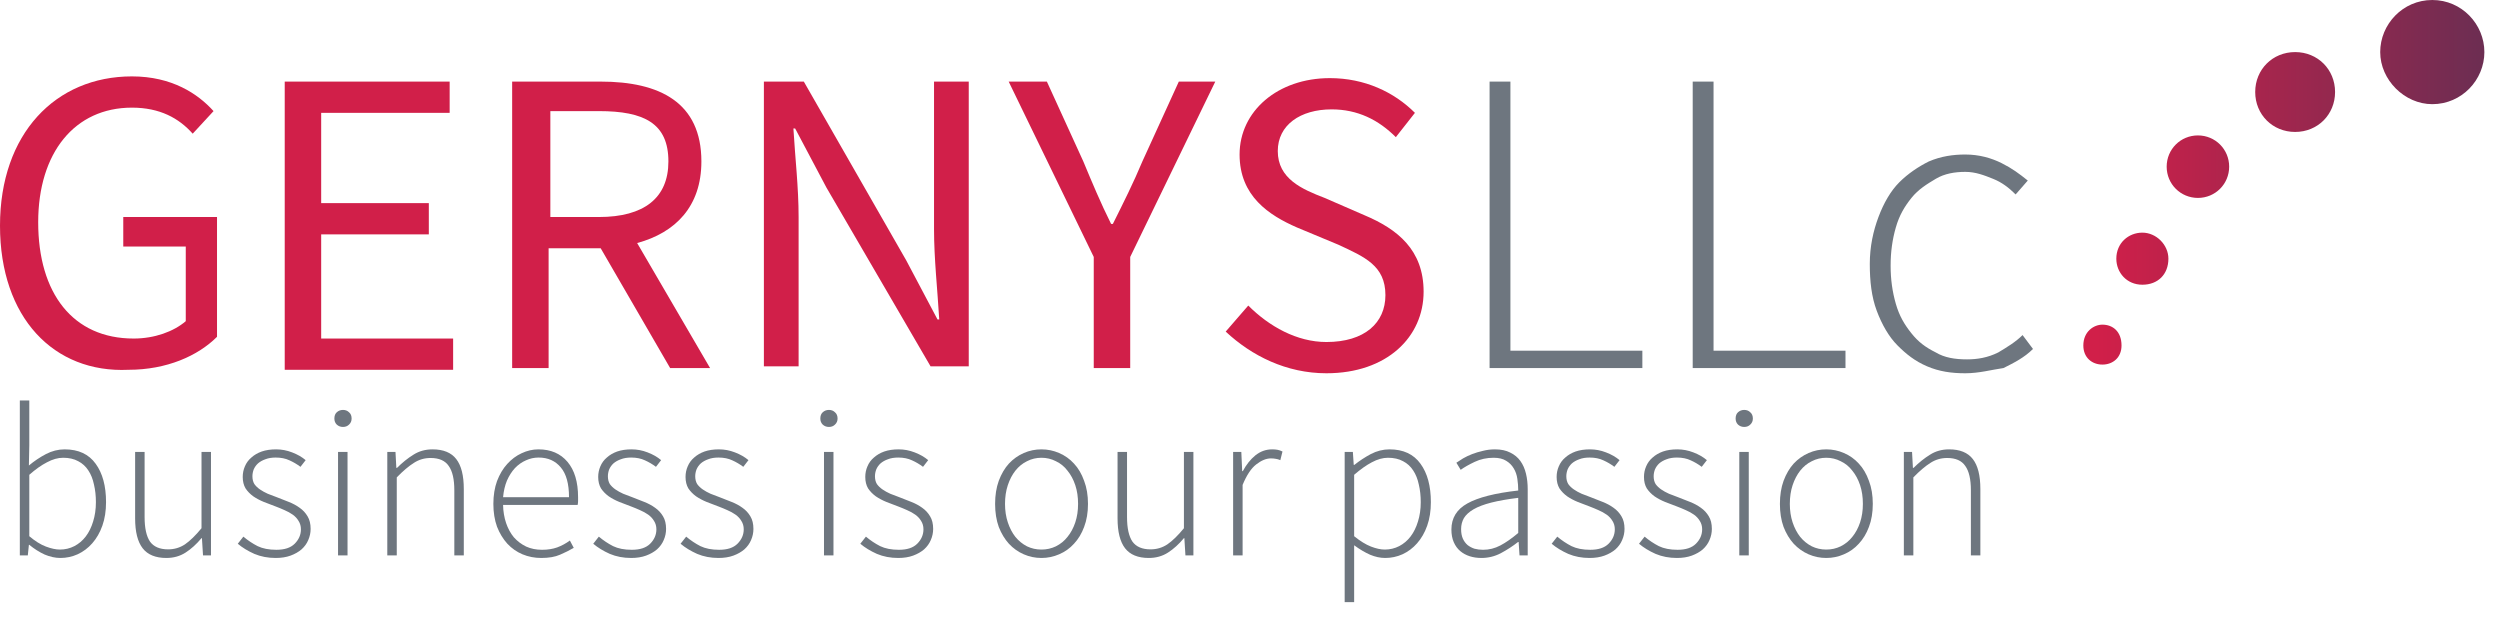 <svg width="144" height="36" viewBox="0 0 144 36" fill="none" xmlns="http://www.w3.org/2000/svg">
<path d="M7.6 4.4C9.9 4.4 11.4 5.4 12.3 6.4L11.1 7.7C10.3 6.8 9.2 6.2 7.6 6.2C4.3 6.2 2.2 8.8 2.2 12.8C2.2 16.9 4.2 19.5 7.7 19.5C8.9 19.5 10 19.1 10.7 18.5V14.2H7.1V12.5H12.5V19.4C11.4 20.5 9.6 21.3 7.4 21.3C3.1 21.5 0 18.3 0 13C0 7.7 3.2 4.4 7.6 4.4Z" fill="#D11F49"/>
<path d="M16.4 4.7H25.9V6.5H18.5V11.7H24.7V13.5H18.5V19.5H26.1V21.3H16.4V4.7V4.7Z" fill="#D11F49"/>
<path d="M38.6 21.2L34.6 14.3H31.6V21.2H29.5V4.7H34.6C38 4.7 40.4 5.9 40.4 9.3C40.4 11.9 38.9 13.4 36.7 14L40.9 21.2H38.6ZM31.7 12.5H34.5C37.1 12.5 38.5 11.4 38.5 9.3C38.5 7.1 37.1 6.4 34.5 6.4H31.7V12.5Z" fill="#D11F49"/>
<path d="M44.1 4.7H46.3L52.2 15L54 18.4H54.1C54 16.7 53.8 14.9 53.8 13.2V4.7H55.8V21.1H53.6L47.6 10.8L45.8 7.4H45.7C45.8 9.1 46 10.8 46 12.5V21.1H44V4.7H44.1Z" fill="#D11F49"/>
<path d="M63 14.8L58.1 4.7H60.3L62.4 9.3C62.9 10.5 63.4 11.7 64 12.9H64.1C64.7 11.7 65.3 10.5 65.8 9.3L67.9 4.7H70L65.1 14.8V21.2H63V14.8Z" fill="#D11F49"/>
<path d="M71.9 17.6C73.1 18.8 74.7 19.7 76.4 19.7C78.6 19.7 79.8 18.6 79.8 17C79.8 15.3 78.6 14.8 77.1 14.1L74.7 13.1C73.1 12.4 71.4 11.3 71.4 8.9C71.4 6.4 73.6 4.5 76.6 4.5C78.6 4.5 80.3 5.3 81.5 6.5L80.4 7.9C79.4 6.9 78.2 6.3 76.7 6.3C74.9 6.3 73.6 7.2 73.6 8.7C73.6 10.3 75 10.9 76.3 11.4L78.6 12.4C80.5 13.2 82 14.4 82 16.8C82 19.4 79.9 21.5 76.4 21.5C74.1 21.5 72.1 20.5 70.6 19.1L71.9 17.6Z" fill="#D11F49"/>
<path d="M121.1 18.7C121.7 18.7 122.2 19.1 122.2 19.9C122.2 20.6 121.7 21 121.1 21C120.5 21 120 20.6 120 19.9C120 19.1 120.6 18.7 121.1 18.7ZM123.4 13.4C122.6 13.4 121.9 14 121.9 14.9C121.9 15.7 122.5 16.4 123.4 16.4C124.3 16.4 124.9 15.8 124.9 14.9C124.9 14.1 124.2 13.4 123.4 13.4ZM126.6 7.8C125.6 7.8 124.8 8.6 124.8 9.6C124.8 10.6 125.6 11.4 126.6 11.4C127.6 11.4 128.4 10.6 128.4 9.6C128.4 8.6 127.6 7.8 126.6 7.8ZM132.2 3C130.9 3 129.9 4 129.9 5.3C129.9 6.6 130.9 7.6 132.2 7.6C133.5 7.6 134.5 6.6 134.5 5.3C134.5 4 133.5 3 132.2 3ZM140.1 0C138.4 0 137.1 1.4 137.1 3C137.1 4.6 138.5 6 140.1 6C141.8 6 143.1 4.6 143.1 3C143.1 1.4 141.8 0 140.1 0Z" fill="url(#paint0_linear)"/>
<path d="M3.476 32.139C3.186 32.139 2.884 32.073 2.57 31.941C2.264 31.8 1.97 31.614 1.688 31.382H1.664L1.602 31.991H1.142V23.065H1.688V25.647L1.664 26.814C1.97 26.558 2.297 26.338 2.644 26.156C2.992 25.974 3.352 25.883 3.724 25.883C4.519 25.883 5.114 26.16 5.512 26.715C5.909 27.261 6.108 27.997 6.108 28.924C6.108 29.429 6.037 29.88 5.897 30.277C5.756 30.675 5.561 31.014 5.313 31.295C5.073 31.568 4.792 31.779 4.469 31.928C4.155 32.069 3.824 32.139 3.476 32.139ZM3.451 31.655C3.749 31.655 4.026 31.589 4.283 31.457C4.539 31.324 4.759 31.138 4.941 30.898C5.123 30.658 5.263 30.373 5.363 30.042C5.47 29.702 5.524 29.33 5.524 28.924C5.524 28.56 5.487 28.221 5.412 27.907C5.346 27.592 5.239 27.323 5.09 27.1C4.941 26.868 4.746 26.69 4.506 26.566C4.266 26.433 3.977 26.367 3.637 26.367C3.339 26.367 3.029 26.454 2.706 26.628C2.384 26.793 2.044 27.033 1.688 27.348V30.886C2.019 31.167 2.338 31.366 2.644 31.482C2.95 31.597 3.219 31.655 3.451 31.655Z" fill="#6E767F"/>
<path d="M9.583 32.139C8.963 32.139 8.507 31.953 8.218 31.581C7.928 31.209 7.783 30.633 7.783 29.855V26.032H8.329V29.781C8.329 30.418 8.433 30.89 8.64 31.196C8.855 31.494 9.203 31.643 9.683 31.643C10.038 31.643 10.361 31.548 10.651 31.357C10.94 31.159 11.259 30.849 11.607 30.426V26.032H12.153V31.991H11.694L11.631 30.997H11.607C11.317 31.345 11.011 31.622 10.688 31.829C10.365 32.036 9.997 32.139 9.583 32.139Z" fill="#6E767F"/>
<path d="M15.88 32.139C15.434 32.139 15.024 32.061 14.652 31.904C14.279 31.738 13.961 31.544 13.696 31.32L14.018 30.91C14.275 31.126 14.548 31.308 14.838 31.457C15.127 31.597 15.487 31.668 15.918 31.668C16.39 31.668 16.741 31.552 16.973 31.32C17.213 31.08 17.333 30.803 17.333 30.488C17.333 30.306 17.287 30.145 17.196 30.004C17.114 29.864 17.002 29.744 16.861 29.644C16.721 29.545 16.563 29.458 16.39 29.384C16.224 29.309 16.054 29.239 15.88 29.173C15.657 29.09 15.43 29.003 15.198 28.912C14.974 28.821 14.772 28.713 14.589 28.589C14.407 28.457 14.258 28.304 14.143 28.13C14.035 27.948 13.981 27.729 13.981 27.472C13.981 27.257 14.023 27.054 14.105 26.864C14.188 26.665 14.312 26.495 14.478 26.355C14.643 26.206 14.842 26.09 15.074 26.007C15.314 25.924 15.591 25.883 15.905 25.883C16.22 25.883 16.526 25.941 16.824 26.057C17.13 26.173 17.391 26.322 17.606 26.504L17.308 26.889C17.109 26.74 16.898 26.616 16.675 26.516C16.451 26.409 16.187 26.355 15.88 26.355C15.649 26.355 15.45 26.388 15.285 26.454C15.119 26.512 14.979 26.591 14.863 26.69C14.755 26.789 14.672 26.905 14.614 27.038C14.565 27.17 14.54 27.302 14.54 27.435C14.54 27.609 14.577 27.758 14.652 27.882C14.734 27.997 14.842 28.101 14.974 28.192C15.107 28.283 15.256 28.366 15.421 28.44C15.595 28.506 15.769 28.573 15.943 28.639C16.174 28.73 16.406 28.821 16.638 28.912C16.869 29.003 17.076 29.115 17.258 29.247C17.449 29.38 17.602 29.545 17.718 29.744C17.834 29.934 17.892 30.174 17.892 30.464C17.892 30.687 17.846 30.902 17.755 31.109C17.672 31.308 17.544 31.486 17.37 31.643C17.196 31.792 16.985 31.912 16.737 32.003C16.489 32.094 16.203 32.139 15.88 32.139Z" fill="#6E767F"/>
<path d="M19.471 31.991V26.032H20.018V31.991H19.471ZM19.757 24.592C19.616 24.592 19.496 24.547 19.397 24.456C19.306 24.364 19.26 24.249 19.26 24.108C19.26 23.951 19.306 23.831 19.397 23.748C19.496 23.657 19.616 23.611 19.757 23.611C19.898 23.611 20.013 23.657 20.105 23.748C20.204 23.831 20.253 23.951 20.253 24.108C20.253 24.249 20.204 24.364 20.105 24.456C20.013 24.547 19.898 24.592 19.757 24.592Z" fill="#6E767F"/>
<path d="M22.308 31.991V26.032H22.78L22.829 26.951H22.867C23.173 26.645 23.487 26.392 23.81 26.193C24.133 25.986 24.501 25.883 24.915 25.883C25.535 25.883 25.991 26.069 26.28 26.442C26.57 26.814 26.715 27.389 26.715 28.167V31.991H26.169V28.242C26.169 27.604 26.061 27.137 25.846 26.839C25.639 26.533 25.291 26.38 24.803 26.38C24.447 26.38 24.125 26.475 23.835 26.665C23.545 26.847 23.218 27.124 22.854 27.497V31.991H22.308Z" fill="#6E767F"/>
<path d="M31.174 32.139C30.793 32.139 30.433 32.069 30.094 31.928C29.763 31.788 29.473 31.585 29.225 31.32C28.977 31.047 28.778 30.72 28.629 30.34C28.489 29.951 28.418 29.512 28.418 29.024C28.418 28.535 28.489 28.097 28.629 27.708C28.778 27.319 28.973 26.992 29.213 26.727C29.461 26.454 29.738 26.247 30.044 26.107C30.359 25.958 30.682 25.883 31.013 25.883C31.724 25.883 32.283 26.123 32.688 26.603C33.094 27.083 33.297 27.762 33.297 28.639C33.297 28.713 33.297 28.788 33.297 28.862C33.297 28.937 33.288 29.011 33.272 29.086H28.977C28.985 29.458 29.043 29.806 29.151 30.128C29.258 30.443 29.407 30.716 29.598 30.948C29.796 31.171 30.032 31.349 30.305 31.482C30.578 31.606 30.884 31.668 31.224 31.668C31.546 31.668 31.836 31.622 32.093 31.531C32.357 31.432 32.602 31.299 32.825 31.134L33.048 31.556C32.808 31.697 32.544 31.829 32.254 31.953C31.973 32.077 31.613 32.139 31.174 32.139ZM28.977 28.639H32.775C32.775 27.869 32.618 27.298 32.304 26.926C31.989 26.545 31.563 26.355 31.025 26.355C30.768 26.355 30.524 26.409 30.293 26.516C30.061 26.616 29.85 26.765 29.66 26.963C29.477 27.162 29.324 27.402 29.2 27.683C29.084 27.964 29.01 28.283 28.977 28.639Z" fill="#6E767F"/>
<path d="M36.355 32.139C35.908 32.139 35.499 32.061 35.126 31.904C34.754 31.738 34.435 31.544 34.171 31.32L34.493 30.91C34.75 31.126 35.023 31.308 35.313 31.457C35.602 31.597 35.962 31.668 36.393 31.668C36.864 31.668 37.216 31.552 37.448 31.32C37.688 31.08 37.808 30.803 37.808 30.488C37.808 30.306 37.762 30.145 37.671 30.004C37.588 29.864 37.477 29.744 37.336 29.644C37.195 29.545 37.038 29.458 36.864 29.384C36.699 29.309 36.529 29.239 36.355 29.173C36.132 29.09 35.904 29.003 35.673 28.912C35.449 28.821 35.246 28.713 35.064 28.589C34.882 28.457 34.733 28.304 34.617 28.13C34.51 27.948 34.456 27.729 34.456 27.472C34.456 27.257 34.498 27.054 34.58 26.864C34.663 26.665 34.787 26.495 34.953 26.355C35.118 26.206 35.317 26.09 35.548 26.007C35.788 25.924 36.066 25.883 36.38 25.883C36.695 25.883 37.001 25.941 37.299 26.057C37.605 26.173 37.866 26.322 38.081 26.504L37.783 26.889C37.584 26.74 37.373 26.616 37.15 26.516C36.926 26.409 36.661 26.355 36.355 26.355C36.124 26.355 35.925 26.388 35.76 26.454C35.594 26.512 35.453 26.591 35.337 26.69C35.23 26.789 35.147 26.905 35.089 27.038C35.039 27.17 35.015 27.302 35.015 27.435C35.015 27.609 35.052 27.758 35.126 27.882C35.209 27.997 35.317 28.101 35.449 28.192C35.582 28.283 35.73 28.366 35.896 28.44C36.07 28.506 36.244 28.573 36.417 28.639C36.649 28.73 36.881 28.821 37.113 28.912C37.344 29.003 37.551 29.115 37.733 29.247C37.924 29.38 38.077 29.545 38.193 29.744C38.308 29.934 38.366 30.174 38.366 30.464C38.366 30.687 38.321 30.902 38.23 31.109C38.147 31.308 38.019 31.486 37.845 31.643C37.671 31.792 37.46 31.912 37.212 32.003C36.964 32.094 36.678 32.139 36.355 32.139Z" fill="#6E767F"/>
<path d="M41.386 32.139C40.939 32.139 40.53 32.061 40.157 31.904C39.785 31.738 39.466 31.544 39.201 31.32L39.524 30.91C39.781 31.126 40.054 31.308 40.343 31.457C40.633 31.597 40.993 31.668 41.423 31.668C41.895 31.668 42.247 31.552 42.478 31.32C42.718 31.08 42.839 30.803 42.839 30.488C42.839 30.306 42.793 30.145 42.702 30.004C42.619 29.864 42.508 29.744 42.367 29.644C42.226 29.545 42.069 29.458 41.895 29.384C41.73 29.309 41.56 29.239 41.386 29.173C41.163 29.09 40.935 29.003 40.703 28.912C40.48 28.821 40.277 28.713 40.095 28.589C39.913 28.457 39.764 28.304 39.648 28.13C39.541 27.948 39.487 27.729 39.487 27.472C39.487 27.257 39.528 27.054 39.611 26.864C39.694 26.665 39.818 26.495 39.983 26.355C40.149 26.206 40.348 26.09 40.579 26.007C40.819 25.924 41.096 25.883 41.411 25.883C41.725 25.883 42.032 25.941 42.33 26.057C42.636 26.173 42.897 26.322 43.112 26.504L42.814 26.889C42.615 26.74 42.404 26.616 42.181 26.516C41.957 26.409 41.692 26.355 41.386 26.355C41.154 26.355 40.956 26.388 40.79 26.454C40.625 26.512 40.484 26.591 40.368 26.69C40.261 26.789 40.178 26.905 40.12 27.038C40.07 27.17 40.045 27.302 40.045 27.435C40.045 27.609 40.083 27.758 40.157 27.882C40.24 27.997 40.348 28.101 40.48 28.192C40.612 28.283 40.761 28.366 40.927 28.44C41.101 28.506 41.274 28.573 41.448 28.639C41.68 28.73 41.912 28.821 42.143 28.912C42.375 29.003 42.582 29.115 42.764 29.247C42.954 29.38 43.108 29.545 43.223 29.744C43.339 29.934 43.397 30.174 43.397 30.464C43.397 30.687 43.352 30.902 43.261 31.109C43.178 31.308 43.05 31.486 42.876 31.643C42.702 31.792 42.491 31.912 42.243 32.003C41.994 32.094 41.709 32.139 41.386 32.139Z" fill="#6E767F"/>
<path d="M47.462 31.991V26.032H48.008V31.991H47.462ZM47.748 24.592C47.607 24.592 47.487 24.547 47.388 24.456C47.297 24.364 47.251 24.249 47.251 24.108C47.251 23.951 47.297 23.831 47.388 23.748C47.487 23.657 47.607 23.611 47.748 23.611C47.888 23.611 48.004 23.657 48.095 23.748C48.194 23.831 48.244 23.951 48.244 24.108C48.244 24.249 48.194 24.364 48.095 24.456C48.004 24.547 47.888 24.592 47.748 24.592Z" fill="#6E767F"/>
<path d="M51.739 32.139C51.292 32.139 50.882 32.061 50.51 31.904C50.137 31.738 49.819 31.544 49.554 31.32L49.877 30.91C50.133 31.126 50.406 31.308 50.696 31.457C50.986 31.597 51.346 31.668 51.776 31.668C52.248 31.668 52.599 31.552 52.831 31.32C53.071 31.08 53.191 30.803 53.191 30.488C53.191 30.306 53.146 30.145 53.055 30.004C52.972 29.864 52.86 29.744 52.719 29.644C52.579 29.545 52.422 29.458 52.248 29.384C52.082 29.309 51.913 29.239 51.739 29.173C51.515 29.09 51.288 29.003 51.056 28.912C50.833 28.821 50.63 28.713 50.448 28.589C50.266 28.457 50.117 28.304 50.001 28.13C49.893 27.948 49.84 27.729 49.84 27.472C49.84 27.257 49.881 27.054 49.964 26.864C50.046 26.665 50.17 26.495 50.336 26.355C50.502 26.206 50.7 26.09 50.932 26.007C51.172 25.924 51.449 25.883 51.764 25.883C52.078 25.883 52.384 25.941 52.682 26.057C52.988 26.173 53.249 26.322 53.464 26.504L53.166 26.889C52.968 26.74 52.757 26.616 52.533 26.516C52.31 26.409 52.045 26.355 51.739 26.355C51.507 26.355 51.308 26.388 51.143 26.454C50.977 26.512 50.837 26.591 50.721 26.69C50.613 26.789 50.531 26.905 50.473 27.038C50.423 27.17 50.398 27.302 50.398 27.435C50.398 27.609 50.435 27.758 50.51 27.882C50.593 27.997 50.7 28.101 50.833 28.192C50.965 28.283 51.114 28.366 51.279 28.44C51.453 28.506 51.627 28.573 51.801 28.639C52.032 28.73 52.264 28.821 52.496 28.912C52.728 29.003 52.935 29.115 53.117 29.247C53.307 29.38 53.46 29.545 53.576 29.744C53.692 29.934 53.75 30.174 53.75 30.464C53.75 30.687 53.704 30.902 53.613 31.109C53.53 31.308 53.402 31.486 53.228 31.643C53.055 31.792 52.843 31.912 52.595 32.003C52.347 32.094 52.062 32.139 51.739 32.139Z" fill="#6E767F"/>
<path d="M59.987 32.139C59.631 32.139 59.292 32.069 58.969 31.928C58.646 31.788 58.361 31.585 58.113 31.32C57.873 31.055 57.678 30.733 57.529 30.352C57.389 29.963 57.318 29.52 57.318 29.024C57.318 28.527 57.389 28.084 57.529 27.695C57.678 27.298 57.873 26.967 58.113 26.702C58.361 26.438 58.646 26.235 58.969 26.094C59.292 25.953 59.631 25.883 59.987 25.883C60.343 25.883 60.682 25.953 61.005 26.094C61.336 26.235 61.621 26.438 61.861 26.702C62.11 26.967 62.304 27.298 62.445 27.695C62.594 28.084 62.668 28.527 62.668 29.024C62.668 29.52 62.594 29.963 62.445 30.352C62.304 30.733 62.11 31.055 61.861 31.32C61.621 31.585 61.336 31.788 61.005 31.928C60.682 32.069 60.343 32.139 59.987 32.139ZM59.987 31.655C60.285 31.655 60.562 31.593 60.819 31.469C61.084 31.337 61.307 31.155 61.489 30.923C61.679 30.691 61.828 30.414 61.936 30.091C62.044 29.768 62.097 29.413 62.097 29.024C62.097 28.627 62.044 28.267 61.936 27.944C61.828 27.621 61.679 27.344 61.489 27.112C61.307 26.872 61.084 26.69 60.819 26.566C60.562 26.433 60.285 26.367 59.987 26.367C59.689 26.367 59.412 26.433 59.155 26.566C58.899 26.69 58.675 26.872 58.485 27.112C58.303 27.344 58.158 27.621 58.051 27.944C57.943 28.267 57.889 28.627 57.889 29.024C57.889 29.413 57.943 29.768 58.051 30.091C58.158 30.414 58.303 30.691 58.485 30.923C58.675 31.155 58.899 31.337 59.155 31.469C59.412 31.593 59.689 31.655 59.987 31.655Z" fill="#6E767F"/>
<path d="M66.171 32.139C65.55 32.139 65.095 31.953 64.805 31.581C64.516 31.209 64.371 30.633 64.371 29.855V26.032H64.917V29.781C64.917 30.418 65.021 30.89 65.228 31.196C65.443 31.494 65.79 31.643 66.27 31.643C66.626 31.643 66.949 31.548 67.238 31.357C67.528 31.159 67.847 30.849 68.194 30.426V26.032H68.74V31.991H68.281L68.219 30.997H68.194C67.905 31.345 67.598 31.622 67.276 31.829C66.953 32.036 66.585 32.139 66.171 32.139Z" fill="#6E767F"/>
<path d="M71.028 31.991V26.032H71.5L71.55 27.137H71.587C71.785 26.765 72.025 26.462 72.307 26.231C72.596 25.999 72.919 25.883 73.275 25.883C73.391 25.883 73.494 25.891 73.585 25.908C73.676 25.924 73.772 25.958 73.871 26.007L73.747 26.504C73.647 26.462 73.561 26.438 73.486 26.429C73.412 26.413 73.316 26.404 73.201 26.404C72.936 26.404 72.654 26.52 72.356 26.752C72.067 26.976 71.806 27.369 71.574 27.931V31.991H71.028Z" fill="#6E767F"/>
<path d="M77.453 34.684V26.032H77.925L77.975 26.777H78.012C78.301 26.545 78.616 26.338 78.955 26.156C79.303 25.974 79.663 25.883 80.035 25.883C80.829 25.883 81.425 26.16 81.823 26.715C82.22 27.261 82.418 27.997 82.418 28.924C82.418 29.429 82.348 29.88 82.207 30.277C82.067 30.675 81.872 31.014 81.624 31.295C81.384 31.568 81.103 31.779 80.78 31.928C80.465 32.069 80.134 32.139 79.787 32.139C79.505 32.139 79.216 32.077 78.918 31.953C78.62 31.821 78.314 31.639 77.999 31.407V34.684H77.453ZM79.762 31.655C80.06 31.655 80.337 31.589 80.594 31.457C80.85 31.324 81.07 31.138 81.252 30.898C81.434 30.658 81.574 30.373 81.674 30.042C81.781 29.702 81.835 29.33 81.835 28.924C81.835 28.56 81.798 28.221 81.723 27.907C81.657 27.592 81.549 27.323 81.401 27.1C81.252 26.868 81.057 26.69 80.817 26.566C80.577 26.433 80.287 26.367 79.948 26.367C79.65 26.367 79.34 26.454 79.017 26.628C78.703 26.793 78.363 27.033 77.999 27.348V30.886C78.347 31.167 78.67 31.366 78.968 31.482C79.266 31.597 79.53 31.655 79.762 31.655Z" fill="#6E767F"/>
<path d="M85.327 32.139C85.087 32.139 84.864 32.106 84.657 32.04C84.45 31.974 84.268 31.875 84.11 31.742C83.953 31.61 83.829 31.44 83.738 31.233C83.647 31.026 83.601 30.782 83.601 30.501C83.601 29.839 83.908 29.338 84.52 28.999C85.141 28.651 86.117 28.403 87.45 28.254C87.45 28.031 87.433 27.807 87.4 27.584C87.367 27.352 87.296 27.149 87.189 26.976C87.081 26.793 86.936 26.649 86.754 26.541C86.572 26.425 86.332 26.367 86.034 26.367C85.637 26.367 85.273 26.446 84.942 26.603C84.611 26.76 84.342 26.913 84.135 27.062L83.887 26.653C83.995 26.578 84.123 26.495 84.272 26.404C84.429 26.313 84.603 26.231 84.793 26.156C84.983 26.082 85.19 26.02 85.414 25.97C85.637 25.912 85.869 25.883 86.109 25.883C86.457 25.883 86.75 25.945 86.99 26.069C87.23 26.185 87.425 26.346 87.574 26.553C87.723 26.76 87.83 27.004 87.897 27.286C87.963 27.559 87.996 27.857 87.996 28.18V31.991H87.524L87.474 31.221H87.437C87.131 31.461 86.8 31.676 86.444 31.866C86.097 32.048 85.724 32.139 85.327 32.139ZM85.426 31.668C85.774 31.668 86.105 31.585 86.419 31.419C86.734 31.254 87.077 31.014 87.45 30.7V28.676C86.837 28.751 86.32 28.842 85.898 28.949C85.476 29.057 85.136 29.185 84.88 29.334C84.624 29.483 84.437 29.653 84.321 29.843C84.214 30.033 84.16 30.244 84.16 30.476C84.16 30.691 84.193 30.873 84.259 31.022C84.326 31.171 84.417 31.295 84.532 31.395C84.648 31.486 84.781 31.556 84.93 31.606C85.087 31.647 85.252 31.668 85.426 31.668Z" fill="#6E767F"/>
<path d="M91.561 32.139C91.114 32.139 90.704 32.061 90.332 31.904C89.96 31.738 89.641 31.544 89.376 31.32L89.699 30.91C89.956 31.126 90.229 31.308 90.518 31.457C90.808 31.597 91.168 31.668 91.598 31.668C92.07 31.668 92.422 31.552 92.653 31.32C92.893 31.08 93.013 30.803 93.013 30.488C93.013 30.306 92.968 30.145 92.877 30.004C92.794 29.864 92.682 29.744 92.542 29.644C92.401 29.545 92.244 29.458 92.07 29.384C91.904 29.309 91.735 29.239 91.561 29.173C91.338 29.09 91.11 29.003 90.878 28.912C90.655 28.821 90.452 28.713 90.27 28.589C90.088 28.457 89.939 28.304 89.823 28.13C89.716 27.948 89.662 27.729 89.662 27.472C89.662 27.257 89.703 27.054 89.786 26.864C89.869 26.665 89.993 26.495 90.158 26.355C90.324 26.206 90.522 26.09 90.754 26.007C90.994 25.924 91.271 25.883 91.586 25.883C91.9 25.883 92.207 25.941 92.504 26.057C92.811 26.173 93.071 26.322 93.287 26.504L92.989 26.889C92.79 26.74 92.579 26.616 92.356 26.516C92.132 26.409 91.867 26.355 91.561 26.355C91.329 26.355 91.131 26.388 90.965 26.454C90.8 26.512 90.659 26.591 90.543 26.69C90.436 26.789 90.353 26.905 90.295 27.038C90.245 27.17 90.22 27.302 90.22 27.435C90.22 27.609 90.258 27.758 90.332 27.882C90.415 27.997 90.522 28.101 90.655 28.192C90.787 28.283 90.936 28.366 91.102 28.44C91.275 28.506 91.449 28.573 91.623 28.639C91.855 28.73 92.087 28.821 92.318 28.912C92.55 29.003 92.757 29.115 92.939 29.247C93.129 29.38 93.282 29.545 93.398 29.744C93.514 29.934 93.572 30.174 93.572 30.464C93.572 30.687 93.526 30.902 93.435 31.109C93.353 31.308 93.224 31.486 93.051 31.643C92.877 31.792 92.666 31.912 92.418 32.003C92.169 32.094 91.884 32.139 91.561 32.139Z" fill="#6E767F"/>
<path d="M96.592 32.139C96.145 32.139 95.735 32.061 95.363 31.904C94.99 31.738 94.672 31.544 94.407 31.32L94.73 30.91C94.986 31.126 95.26 31.308 95.549 31.457C95.839 31.597 96.199 31.668 96.629 31.668C97.101 31.668 97.453 31.552 97.684 31.32C97.924 31.08 98.044 30.803 98.044 30.488C98.044 30.306 97.999 30.145 97.908 30.004C97.825 29.864 97.713 29.744 97.573 29.644C97.432 29.545 97.275 29.458 97.101 29.384C96.935 29.309 96.766 29.239 96.592 29.173C96.368 29.09 96.141 29.003 95.909 28.912C95.686 28.821 95.483 28.713 95.301 28.589C95.119 28.457 94.97 28.304 94.854 28.13C94.746 27.948 94.693 27.729 94.693 27.472C94.693 27.257 94.734 27.054 94.817 26.864C94.9 26.665 95.024 26.495 95.189 26.355C95.355 26.206 95.553 26.09 95.785 26.007C96.025 25.924 96.302 25.883 96.617 25.883C96.931 25.883 97.237 25.941 97.535 26.057C97.841 26.173 98.102 26.322 98.317 26.504L98.019 26.889C97.821 26.74 97.61 26.616 97.386 26.516C97.163 26.409 96.898 26.355 96.592 26.355C96.36 26.355 96.162 26.388 95.996 26.454C95.831 26.512 95.69 26.591 95.574 26.69C95.466 26.789 95.384 26.905 95.326 27.038C95.276 27.17 95.251 27.302 95.251 27.435C95.251 27.609 95.288 27.758 95.363 27.882C95.446 27.997 95.553 28.101 95.686 28.192C95.818 28.283 95.967 28.366 96.133 28.44C96.306 28.506 96.48 28.573 96.654 28.639C96.886 28.73 97.117 28.821 97.349 28.912C97.581 29.003 97.788 29.115 97.97 29.247C98.16 29.38 98.313 29.545 98.429 29.744C98.545 29.934 98.603 30.174 98.603 30.464C98.603 30.687 98.557 30.902 98.466 31.109C98.383 31.308 98.255 31.486 98.082 31.643C97.908 31.792 97.697 31.912 97.448 32.003C97.2 32.094 96.915 32.139 96.592 32.139Z" fill="#6E767F"/>
<path d="M100.183 31.991V26.032H100.729V31.991H100.183ZM100.468 24.592C100.328 24.592 100.208 24.547 100.108 24.456C100.017 24.364 99.972 24.249 99.972 24.108C99.972 23.951 100.017 23.831 100.108 23.748C100.208 23.657 100.328 23.611 100.468 23.611C100.609 23.611 100.725 23.657 100.816 23.748C100.915 23.831 100.965 23.951 100.965 24.108C100.965 24.249 100.915 24.364 100.816 24.456C100.725 24.547 100.609 24.592 100.468 24.592Z" fill="#6E767F"/>
<path d="M105.192 32.139C104.836 32.139 104.497 32.069 104.174 31.928C103.851 31.788 103.566 31.585 103.317 31.32C103.077 31.055 102.883 30.733 102.734 30.352C102.593 29.963 102.523 29.52 102.523 29.024C102.523 28.527 102.593 28.084 102.734 27.695C102.883 27.298 103.077 26.967 103.317 26.702C103.566 26.438 103.851 26.235 104.174 26.094C104.497 25.953 104.836 25.883 105.192 25.883C105.548 25.883 105.887 25.953 106.21 26.094C106.541 26.235 106.826 26.438 107.066 26.702C107.314 26.967 107.509 27.298 107.65 27.695C107.799 28.084 107.873 28.527 107.873 29.024C107.873 29.52 107.799 29.963 107.65 30.352C107.509 30.733 107.314 31.055 107.066 31.32C106.826 31.585 106.541 31.788 106.21 31.928C105.887 32.069 105.548 32.139 105.192 32.139ZM105.192 31.655C105.49 31.655 105.767 31.593 106.023 31.469C106.288 31.337 106.512 31.155 106.694 30.923C106.884 30.691 107.033 30.414 107.141 30.091C107.248 29.768 107.302 29.413 107.302 29.024C107.302 28.627 107.248 28.267 107.141 27.944C107.033 27.621 106.884 27.344 106.694 27.112C106.512 26.872 106.288 26.69 106.023 26.566C105.767 26.433 105.49 26.367 105.192 26.367C104.894 26.367 104.617 26.433 104.36 26.566C104.103 26.69 103.88 26.872 103.69 27.112C103.508 27.344 103.363 27.621 103.255 27.944C103.148 28.267 103.094 28.627 103.094 29.024C103.094 29.413 103.148 29.768 103.255 30.091C103.363 30.414 103.508 30.691 103.69 30.923C103.88 31.155 104.103 31.337 104.36 31.469C104.617 31.593 104.894 31.655 105.192 31.655Z" fill="#6E767F"/>
<path d="M109.662 31.991V26.032H110.134L110.184 26.951H110.221C110.527 26.645 110.842 26.392 111.165 26.193C111.487 25.986 111.856 25.883 112.269 25.883C112.89 25.883 113.345 26.069 113.635 26.442C113.924 26.814 114.069 27.389 114.069 28.167V31.991H113.523V28.242C113.523 27.604 113.415 27.137 113.2 26.839C112.993 26.533 112.646 26.38 112.158 26.38C111.802 26.38 111.479 26.475 111.189 26.665C110.9 26.847 110.573 27.124 110.209 27.497V31.991H109.662Z" fill="#6E767F"/>
<path d="M85.8 21.2V4.7H87V20.2H94.6V21.2H85.8Z" fill="#6E767F"/>
<path d="M97.5 21.2V4.7H98.7V20.2H106.3V21.2H97.5Z" fill="#6E767F"/>
<path d="M113.2 21.5C112.4 21.5 111.7 21.4 111 21.1C110.3 20.8 109.8 20.4 109.3 19.9C108.8 19.4 108.4 18.7 108.1 17.9C107.8 17.1 107.7 16.2 107.7 15.2C107.7 14.2 107.9 13.3 108.2 12.5C108.5 11.7 108.9 11 109.4 10.5C109.9 10 110.5 9.6 111.1 9.3C111.8 9 112.5 8.9 113.2 8.9C114 8.9 114.7 9.1 115.3 9.4C115.9 9.7 116.3 10 116.8 10.4L116.1 11.2C115.7 10.8 115.3 10.5 114.8 10.3C114.3 10.1 113.8 9.9 113.2 9.9C112.6 9.9 112 10 111.5 10.3C111 10.6 110.5 10.9 110.1 11.4C109.7 11.9 109.4 12.4 109.2 13.1C109 13.8 108.9 14.5 108.9 15.3C108.9 16.1 109 16.8 109.2 17.5C109.4 18.2 109.7 18.7 110.1 19.2C110.5 19.7 110.9 20 111.5 20.3C112 20.6 112.6 20.7 113.3 20.7C113.9 20.7 114.5 20.6 115.1 20.3C115.6 20 116.1 19.7 116.5 19.3L117.1 20.1C116.6 20.6 116 20.9 115.4 21.2C114.7 21.3 114 21.5 113.2 21.5Z" fill="#6E767F"/>
<defs>
<linearGradient id="paint0_linear" x1="120.817" y1="10.482" x2="145.149" y2="10.482" gradientUnits="userSpaceOnUse">
<stop stop-color="#D11F49"/>
<stop offset="1" stop-color="#632F53"/>
</linearGradient>
</defs>
</svg>
